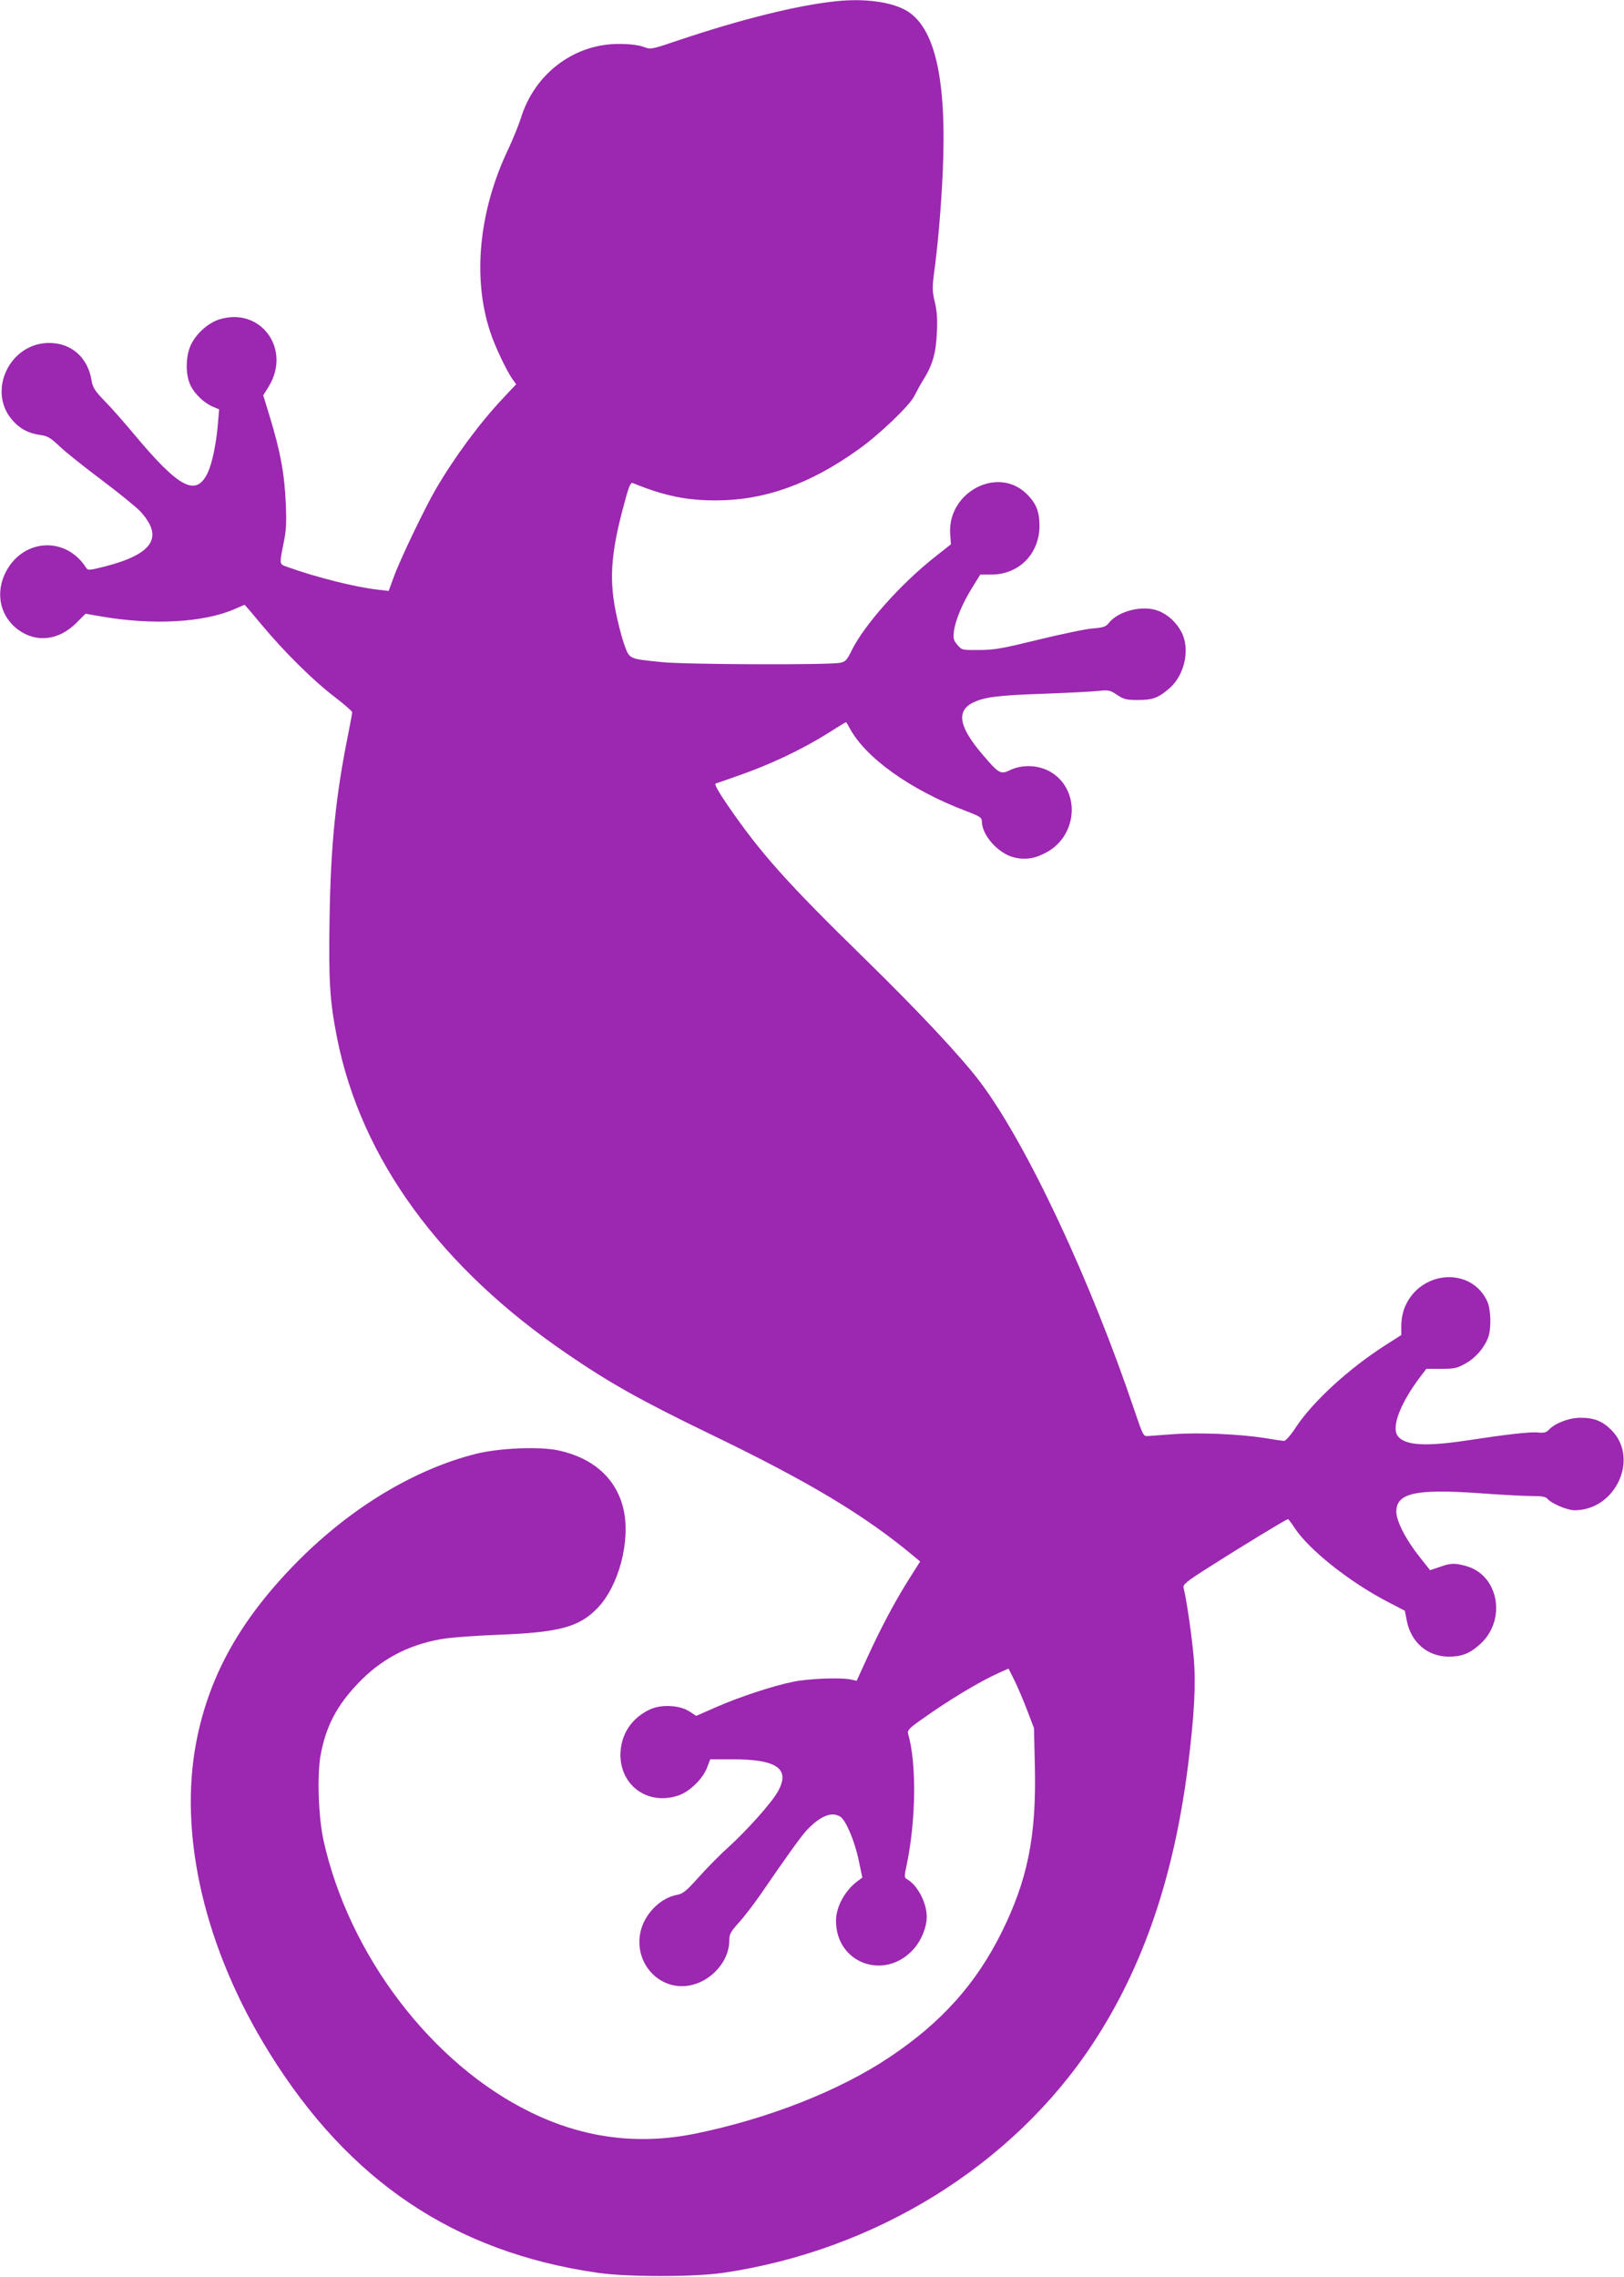 <?xml version="1.0" standalone="no"?>
<!DOCTYPE svg PUBLIC "-//W3C//DTD SVG 20010904//EN"
 "http://www.w3.org/TR/2001/REC-SVG-20010904/DTD/svg10.dtd">
<svg version="1.0" xmlns="http://www.w3.org/2000/svg"
 width="913pt" height="1280pt" viewBox="0 0 913 1280"
 preserveAspectRatio="xMidYMid meet">
<g transform="translate(0,1280) scale(0.1,-0.1)"
fill="#9c27b0" stroke="none">
<path d="M4700 12793 c-215 -22 -532 -101 -878 -217 -162 -55 -163 -55 -205
-39 -25 9 -77 16 -132 16 -255 3 -480 -166 -557 -418 -12 -38 -43 -114 -69
-170 -166 -347 -204 -723 -104 -1028 25 -79 92 -220 127 -270 l20 -27 -78 -83
c-130 -139 -270 -328 -377 -512 -62 -108 -198 -391 -233 -488 l-29 -79 -60 7
c-122 13 -350 70 -510 128 -46 16 -45 12 -20 137 14 66 16 114 12 215 -8 176
-30 295 -93 501 l-34 112 30 48 c129 209 -41 447 -272 380 -68 -20 -139 -84
-168 -152 -27 -63 -27 -163 1 -220 23 -49 77 -100 127 -121 l34 -14 -7 -82
c-9 -111 -32 -221 -57 -274 -65 -138 -160 -88 -411 212 -55 66 -130 152 -168
190 -56 58 -68 77 -74 115 -21 133 -117 215 -246 212 -217 -6 -340 -271 -201
-432 41 -49 91 -76 157 -85 43 -6 59 -16 110 -64 33 -32 139 -116 236 -189 96
-72 194 -152 218 -177 133 -145 72 -240 -201 -310 -84 -21 -94 -22 -103 -8
-111 177 -348 168 -449 -16 -67 -124 -36 -262 76 -338 101 -67 221 -50 316 44
l53 53 86 -15 c292 -51 577 -35 752 41 29 13 55 24 56 24 2 0 45 -51 96 -112
127 -153 294 -318 412 -407 53 -41 97 -79 97 -85 0 -6 -11 -65 -24 -131 -68
-337 -97 -618 -103 -1023 -6 -360 1 -469 42 -677 135 -679 580 -1290 1295
-1777 241 -165 419 -264 799 -448 564 -272 879 -462 1155 -694 l29 -24 -65
-103 c-80 -127 -157 -273 -234 -441 l-58 -127 -30 7 c-56 13 -240 6 -326 -12
-115 -23 -308 -87 -439 -145 l-107 -47 -38 25 c-54 35 -154 41 -218 13 -106
-47 -169 -142 -170 -256 0 -177 157 -287 327 -229 62 21 136 93 160 156 l18
47 126 0 c253 0 327 -55 252 -185 -36 -63 -174 -217 -280 -313 -45 -40 -118
-115 -163 -165 -70 -78 -88 -93 -122 -99 -96 -18 -185 -110 -206 -212 -36
-177 113 -333 284 -296 118 25 215 137 216 248 0 39 6 51 54 104 30 33 85 105
123 160 141 206 226 324 256 357 79 84 145 110 193 77 31 -22 81 -141 102
-246 l20 -95 -27 -20 c-72 -54 -121 -145 -121 -223 0 -241 277 -340 438 -157
43 49 72 121 72 180 0 79 -52 178 -111 211 -15 8 -16 15 -3 74 54 253 58 578
9 745 -5 17 8 31 72 76 158 113 332 217 439 265 l54 24 34 -68 c18 -37 50
-112 71 -167 l38 -100 5 -216 c9 -392 -41 -638 -188 -934 -144 -289 -338 -505
-628 -699 -284 -190 -684 -347 -1096 -431 -318 -64 -625 -25 -921 120 -556
270 -1023 883 -1166 1529 -29 128 -37 373 -16 482 30 160 90 275 209 400 128
135 280 216 465 249 48 9 194 20 323 25 345 13 456 43 560 151 119 124 185
375 146 552 -39 173 -168 291 -369 334 -107 22 -330 13 -462 -20 -344 -87
-698 -300 -995 -598 -323 -324 -503 -643 -576 -1019 -102 -528 48 -1168 411
-1751 448 -721 1039 -1118 1840 -1235 167 -25 542 -25 710 -1 858 126 1630
605 2081 1292 282 430 454 935 533 1560 36 288 45 460 32 608 -10 115 -40 326
-57 391 -4 19 14 34 143 116 180 115 435 270 444 270 3 0 20 -22 37 -49 80
-122 308 -304 524 -416 l96 -50 11 -56 c24 -122 116 -201 235 -202 74 0 121
18 179 72 147 135 103 383 -76 436 -65 19 -90 19 -154 -4 l-53 -18 -60 76
c-76 95 -130 200 -130 253 0 105 110 129 465 104 121 -9 254 -16 296 -16 59 0
80 -4 90 -17 22 -25 110 -63 150 -63 232 -1 367 292 208 451 -50 50 -97 69
-173 69 -65 0 -145 -31 -180 -69 -13 -14 -27 -17 -59 -14 -43 5 -173 -10 -417
-47 -218 -32 -329 -25 -370 25 -41 49 11 185 128 340 l31 40 83 0 c73 0 89 3
137 30 56 31 106 88 128 148 18 51 15 156 -6 202 -89 193 -371 176 -461 -28
-13 -29 -21 -69 -22 -105 l0 -57 -97 -62 c-203 -131 -399 -312 -494 -454 -28
-44 -59 -79 -67 -79 -8 0 -58 7 -110 16 -139 22 -367 32 -510 22 -69 -5 -136
-10 -149 -11 -22 -2 -27 8 -71 138 -247 734 -605 1499 -867 1849 -105 140
-346 398 -654 699 -438 428 -583 591 -768 860 -50 73 -76 119 -68 122 7 2 57
20 112 39 192 66 372 151 529 250 48 31 90 56 92 56 2 0 10 -13 18 -28 88
-170 344 -353 659 -472 78 -30 87 -36 87 -59 1 -77 93 -180 181 -201 65 -16
122 -6 187 31 176 100 185 356 14 452 -66 37 -156 40 -223 8 -54 -26 -63 -21
-155 87 -132 154 -149 244 -56 291 63 32 139 42 397 51 138 5 278 12 311 16
56 6 65 4 104 -22 38 -26 53 -29 119 -29 83 0 114 12 177 67 85 75 116 221 66
315 -29 55 -77 99 -130 119 -87 34 -225 0 -279 -69 -15 -20 -31 -25 -90 -30
-40 -3 -177 -32 -305 -63 -200 -49 -247 -58 -331 -58 -97 -1 -99 -1 -124 28
-22 26 -25 36 -20 77 8 62 47 156 103 246 l45 73 62 0 c156 0 271 117 271 275
0 80 -20 129 -76 182 -163 154 -442 4 -426 -229 l4 -58 -85 -67 c-195 -153
-400 -383 -472 -528 -28 -57 -36 -65 -66 -71 -67 -13 -873 -10 -1003 4 -188
19 -180 15 -212 103 -14 41 -36 126 -48 189 -36 186 -23 335 52 608 25 94 34
112 47 106 173 -71 301 -98 471 -97 270 1 524 92 794 285 117 82 293 251 317
303 11 22 33 63 50 90 51 81 71 149 76 263 4 76 1 120 -11 172 -14 57 -15 82
-7 147 24 174 41 373 51 582 24 524 -43 820 -207 913 -85 48 -234 68 -393 51z"/>
</g>
</svg>
